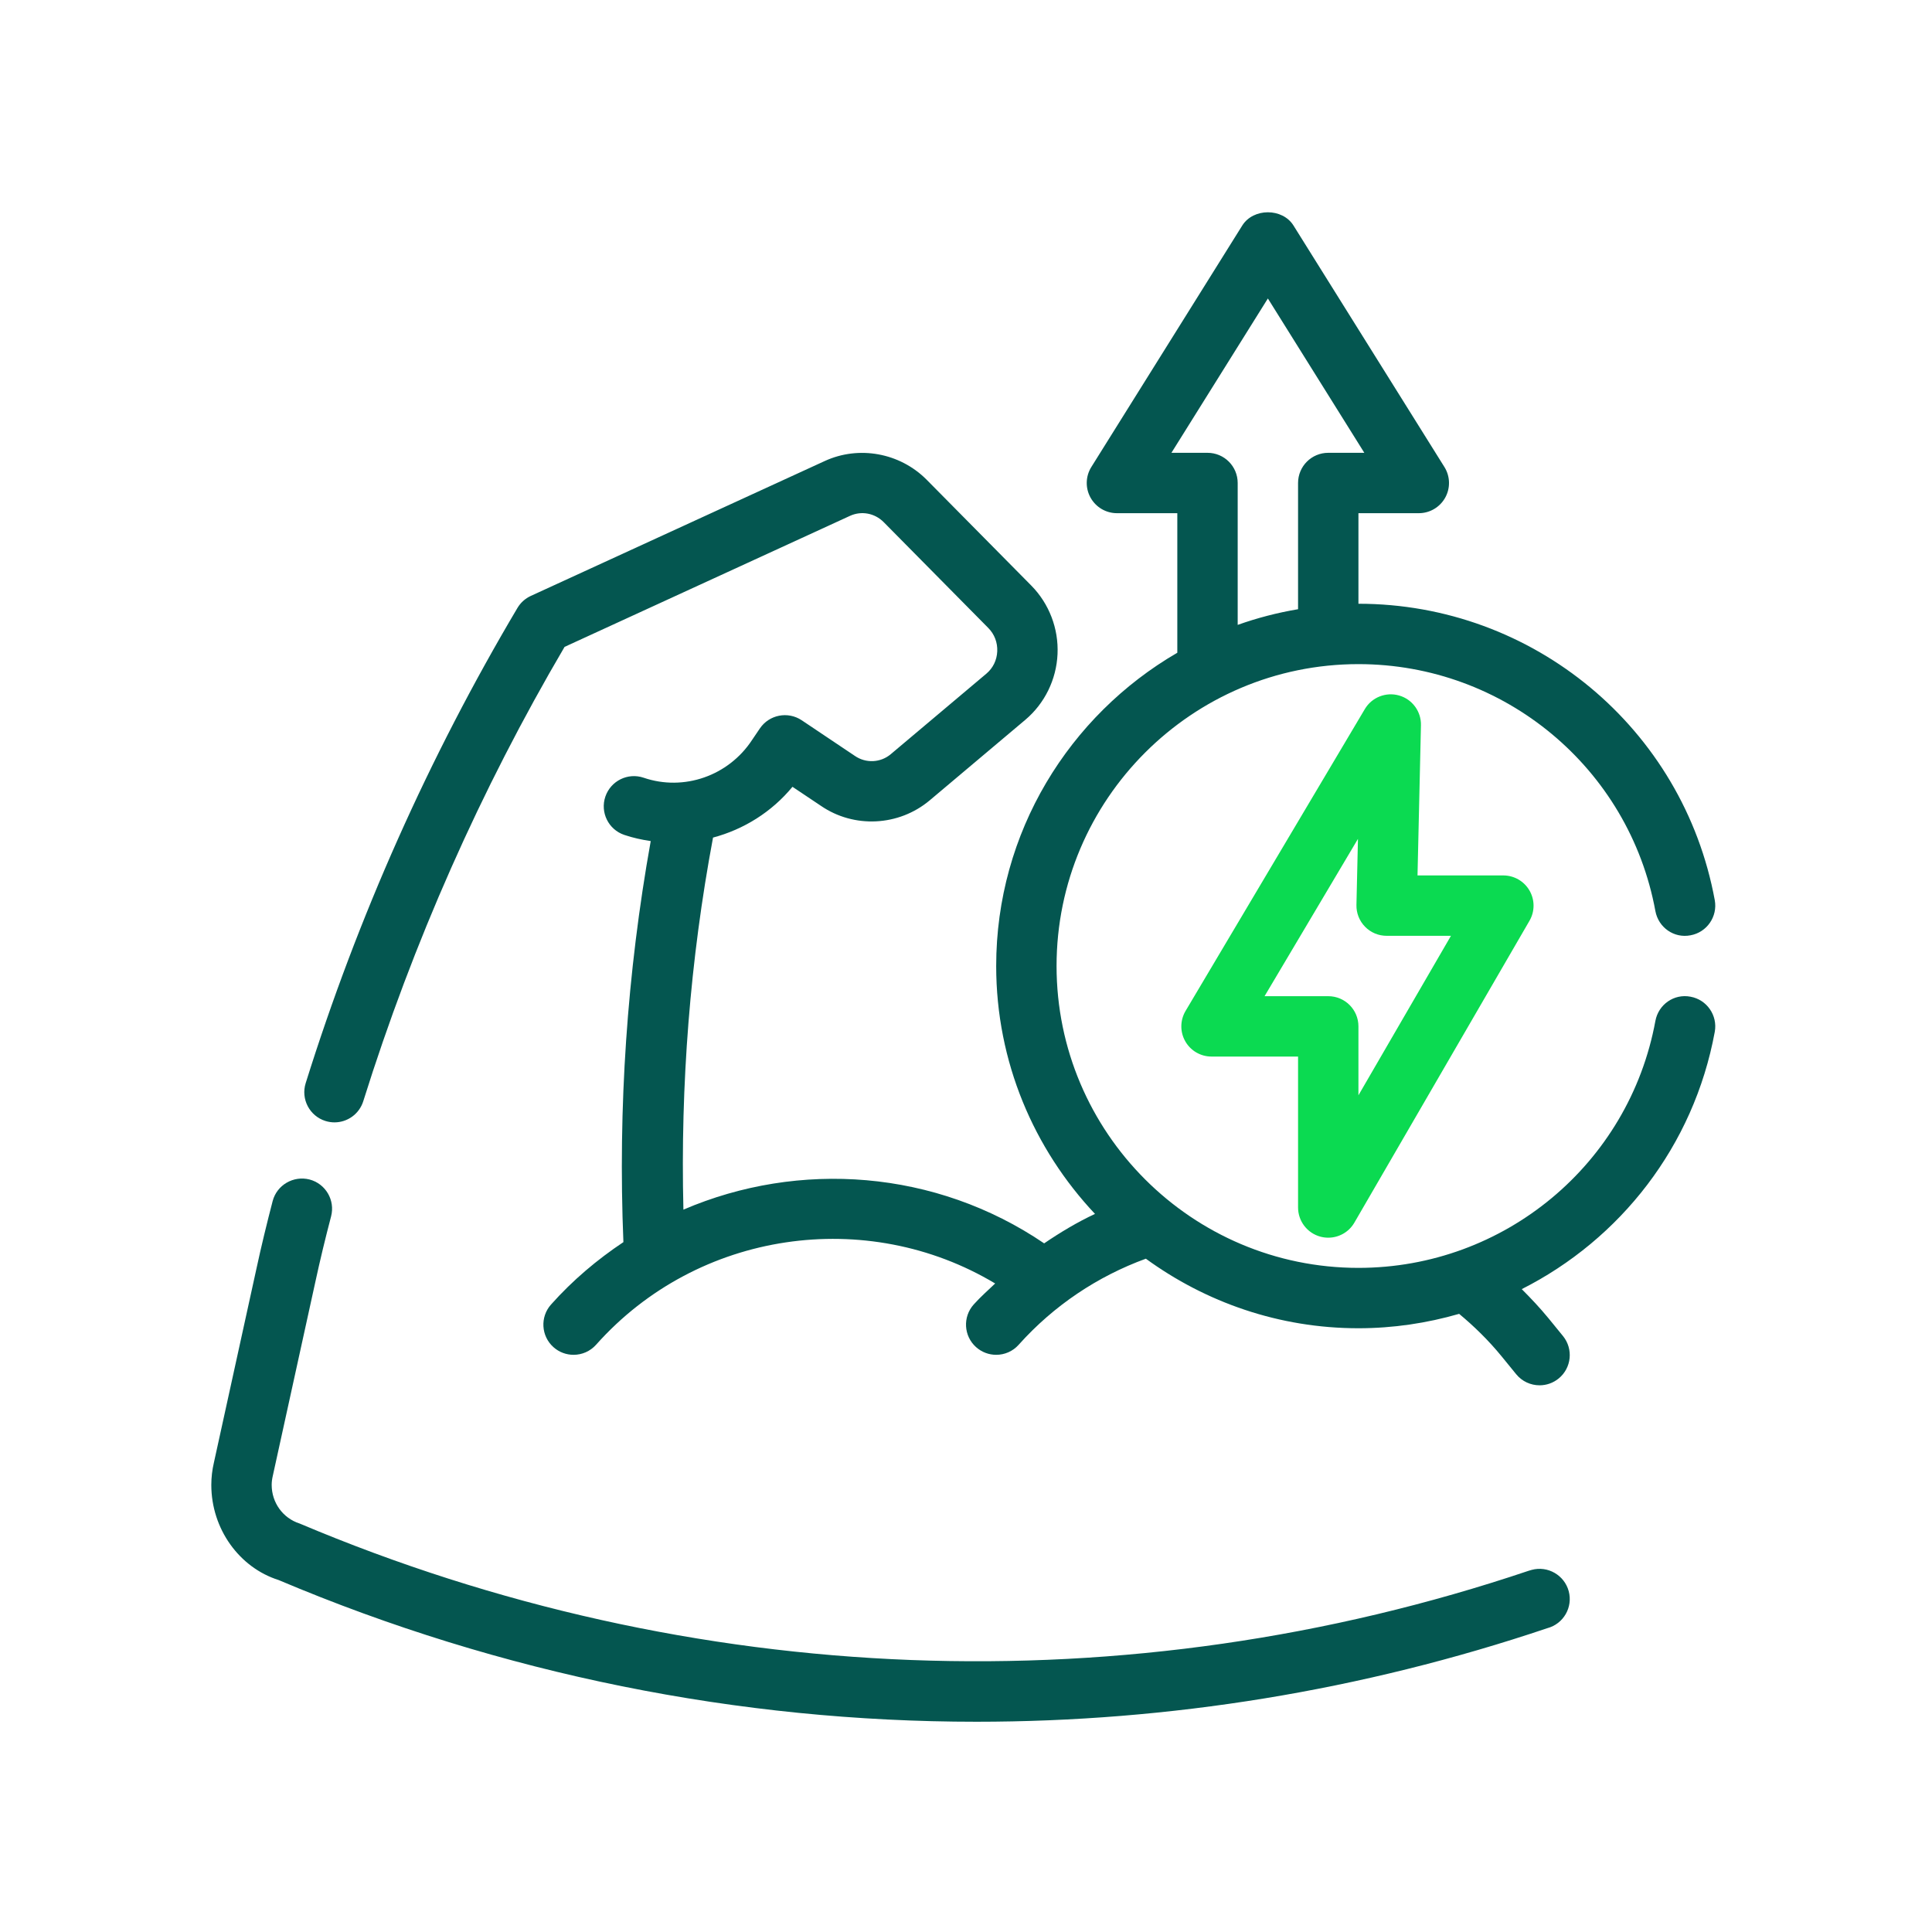 <svg width="64" height="64" viewBox="0 0 64 64" fill="none" xmlns="http://www.w3.org/2000/svg">
<path d="M50.741 52.004C50.721 52.01 50.66 52.026 50.641 52.033C37.355 56.508 22.923 55.964 9.924 50.468C9.371 50.291 9 49.777 9 49.19C9 49.095 9.011 49.003 9.036 48.893L10.447 42.462C10.604 41.735 10.78 41.009 10.968 40.293C11.107 39.758 10.787 39.212 10.253 39.072C9.721 38.937 9.172 39.253 9.032 39.787C8.839 40.53 8.655 41.284 8.493 42.036L7.086 48.45C7.029 48.693 7 48.942 7 49.19C7 50.651 7.931 51.931 9.23 52.341C16.613 55.465 24.475 57.035 32.349 57.035C38.727 57.035 45.113 56.005 51.259 53.935C51.793 53.792 52.109 53.244 51.966 52.711C51.822 52.177 51.27 51.861 50.741 52.004Z" fill="#045650"/>
<path d="M43.74 40.966C43.826 40.989 43.914 41 44 41C44.35 41 44.683 40.816 44.865 40.502L50.666 30.502C50.846 30.193 50.846 29.811 50.667 29.501C50.489 29.192 50.158 29 49.801 29H46.957L47.071 24.023C47.081 23.569 46.784 23.164 46.347 23.039C45.913 22.914 45.442 23.099 45.212 23.489L39.273 33.489C39.09 33.799 39.086 34.183 39.264 34.495C39.441 34.807 39.773 35 40.133 35H43V40C43 40.452 43.304 40.849 43.74 40.966ZM41.89 33L44.984 27.789L44.934 29.978C44.928 30.246 45.03 30.507 45.219 30.699C45.406 30.892 45.664 31 45.934 31H48.065L45 36.283V34C45 33.447 44.553 33 44 33H41.89Z" fill="#0BDA51"/>
<path d="M56.001 33.017C55.453 32.911 54.938 33.276 54.837 33.819C53.966 38.56 49.829 42 45 42C39.486 42 35 37.514 35 32C35 26.486 39.486 22 45 22C49.829 22 53.966 25.44 54.837 30.181C54.938 30.724 55.454 31.09 56.001 30.983C56.544 30.884 56.903 30.362 56.804 29.819C55.759 24.13 50.795 20 45 20V17H47C47.363 17 47.698 16.803 47.875 16.484C48.051 16.167 48.041 15.778 47.848 15.47L42.848 7.47C42.483 6.886 41.518 6.886 41.152 7.47L36.152 15.47C35.959 15.778 35.949 16.167 36.125 16.484C36.302 16.803 36.637 17 37 17H39V21.623C35.419 23.702 33 27.57 33 32C33 35.178 34.25 38.063 36.273 40.212C35.686 40.487 35.128 40.821 34.589 41.188C30.996 38.747 26.47 38.425 22.639 40.071C22.537 35.933 22.86 31.799 23.62 27.746C24.634 27.476 25.562 26.901 26.252 26.064L27.195 26.695C28.29 27.445 29.77 27.373 30.795 26.515L33.966 23.844C34.606 23.304 34.994 22.511 35.032 21.669C35.071 20.824 34.754 19.996 34.161 19.396L30.687 15.882C29.801 14.998 28.45 14.754 27.323 15.271L17.583 19.741C17.398 19.826 17.243 19.966 17.14 20.141C14.209 25.081 11.849 30.377 10.126 35.881C9.961 36.408 10.254 36.969 10.781 37.134C10.881 37.165 10.982 37.18 11.08 37.18C11.506 37.18 11.9 36.906 12.034 36.478C13.681 31.222 15.923 26.16 18.702 21.429L28.158 17.088C28.537 16.915 28.974 16.998 29.27 17.293L32.738 20.802C32.943 21.009 33.048 21.285 33.035 21.578C33.022 21.869 32.894 22.131 32.676 22.315L29.508 24.983C29.172 25.267 28.685 25.293 28.317 25.039L26.557 23.859C26.1 23.555 25.481 23.674 25.172 24.13L24.914 24.511C24.134 25.702 22.652 26.219 21.321 25.763C20.798 25.586 20.232 25.866 20.053 26.389C19.876 26.912 20.156 27.48 20.679 27.657C20.968 27.755 21.262 27.818 21.556 27.862C20.772 32.232 20.468 36.691 20.651 41.147C19.785 41.724 18.974 42.406 18.253 43.215C17.886 43.627 17.923 44.26 18.335 44.627C18.526 44.797 18.763 44.88 19 44.88C19.276 44.88 19.549 44.767 19.747 44.545C23.12 40.758 28.716 39.971 32.966 42.517C32.726 42.746 32.478 42.964 32.255 43.213C31.887 43.625 31.922 44.257 32.333 44.625C32.525 44.796 32.763 44.88 33 44.88C33.275 44.88 33.548 44.768 33.745 44.547C34.911 43.243 36.365 42.277 37.958 41.696C39.939 43.138 42.368 44 45 44C46.154 44 47.272 43.83 48.336 43.523C48.825 43.93 49.3 44.389 49.744 44.932L50.225 45.522C50.422 45.764 50.71 45.89 51.001 45.89C51.223 45.89 51.446 45.816 51.632 45.665C52.06 45.316 52.124 44.687 51.776 44.258L51.293 43.666C51.01 43.321 50.712 43.007 50.41 42.704C53.67 41.057 56.108 37.969 56.804 34.181C56.903 33.638 56.544 33.116 56.001 33.017ZM40 15H38.805L42 9.887L45.195 15H44C43.447 15 43 15.447 43 16V20.181C42.311 20.297 41.644 20.471 41 20.7V16C41 15.447 40.553 15 40 15Z" fill="#045650"/>
</svg>
